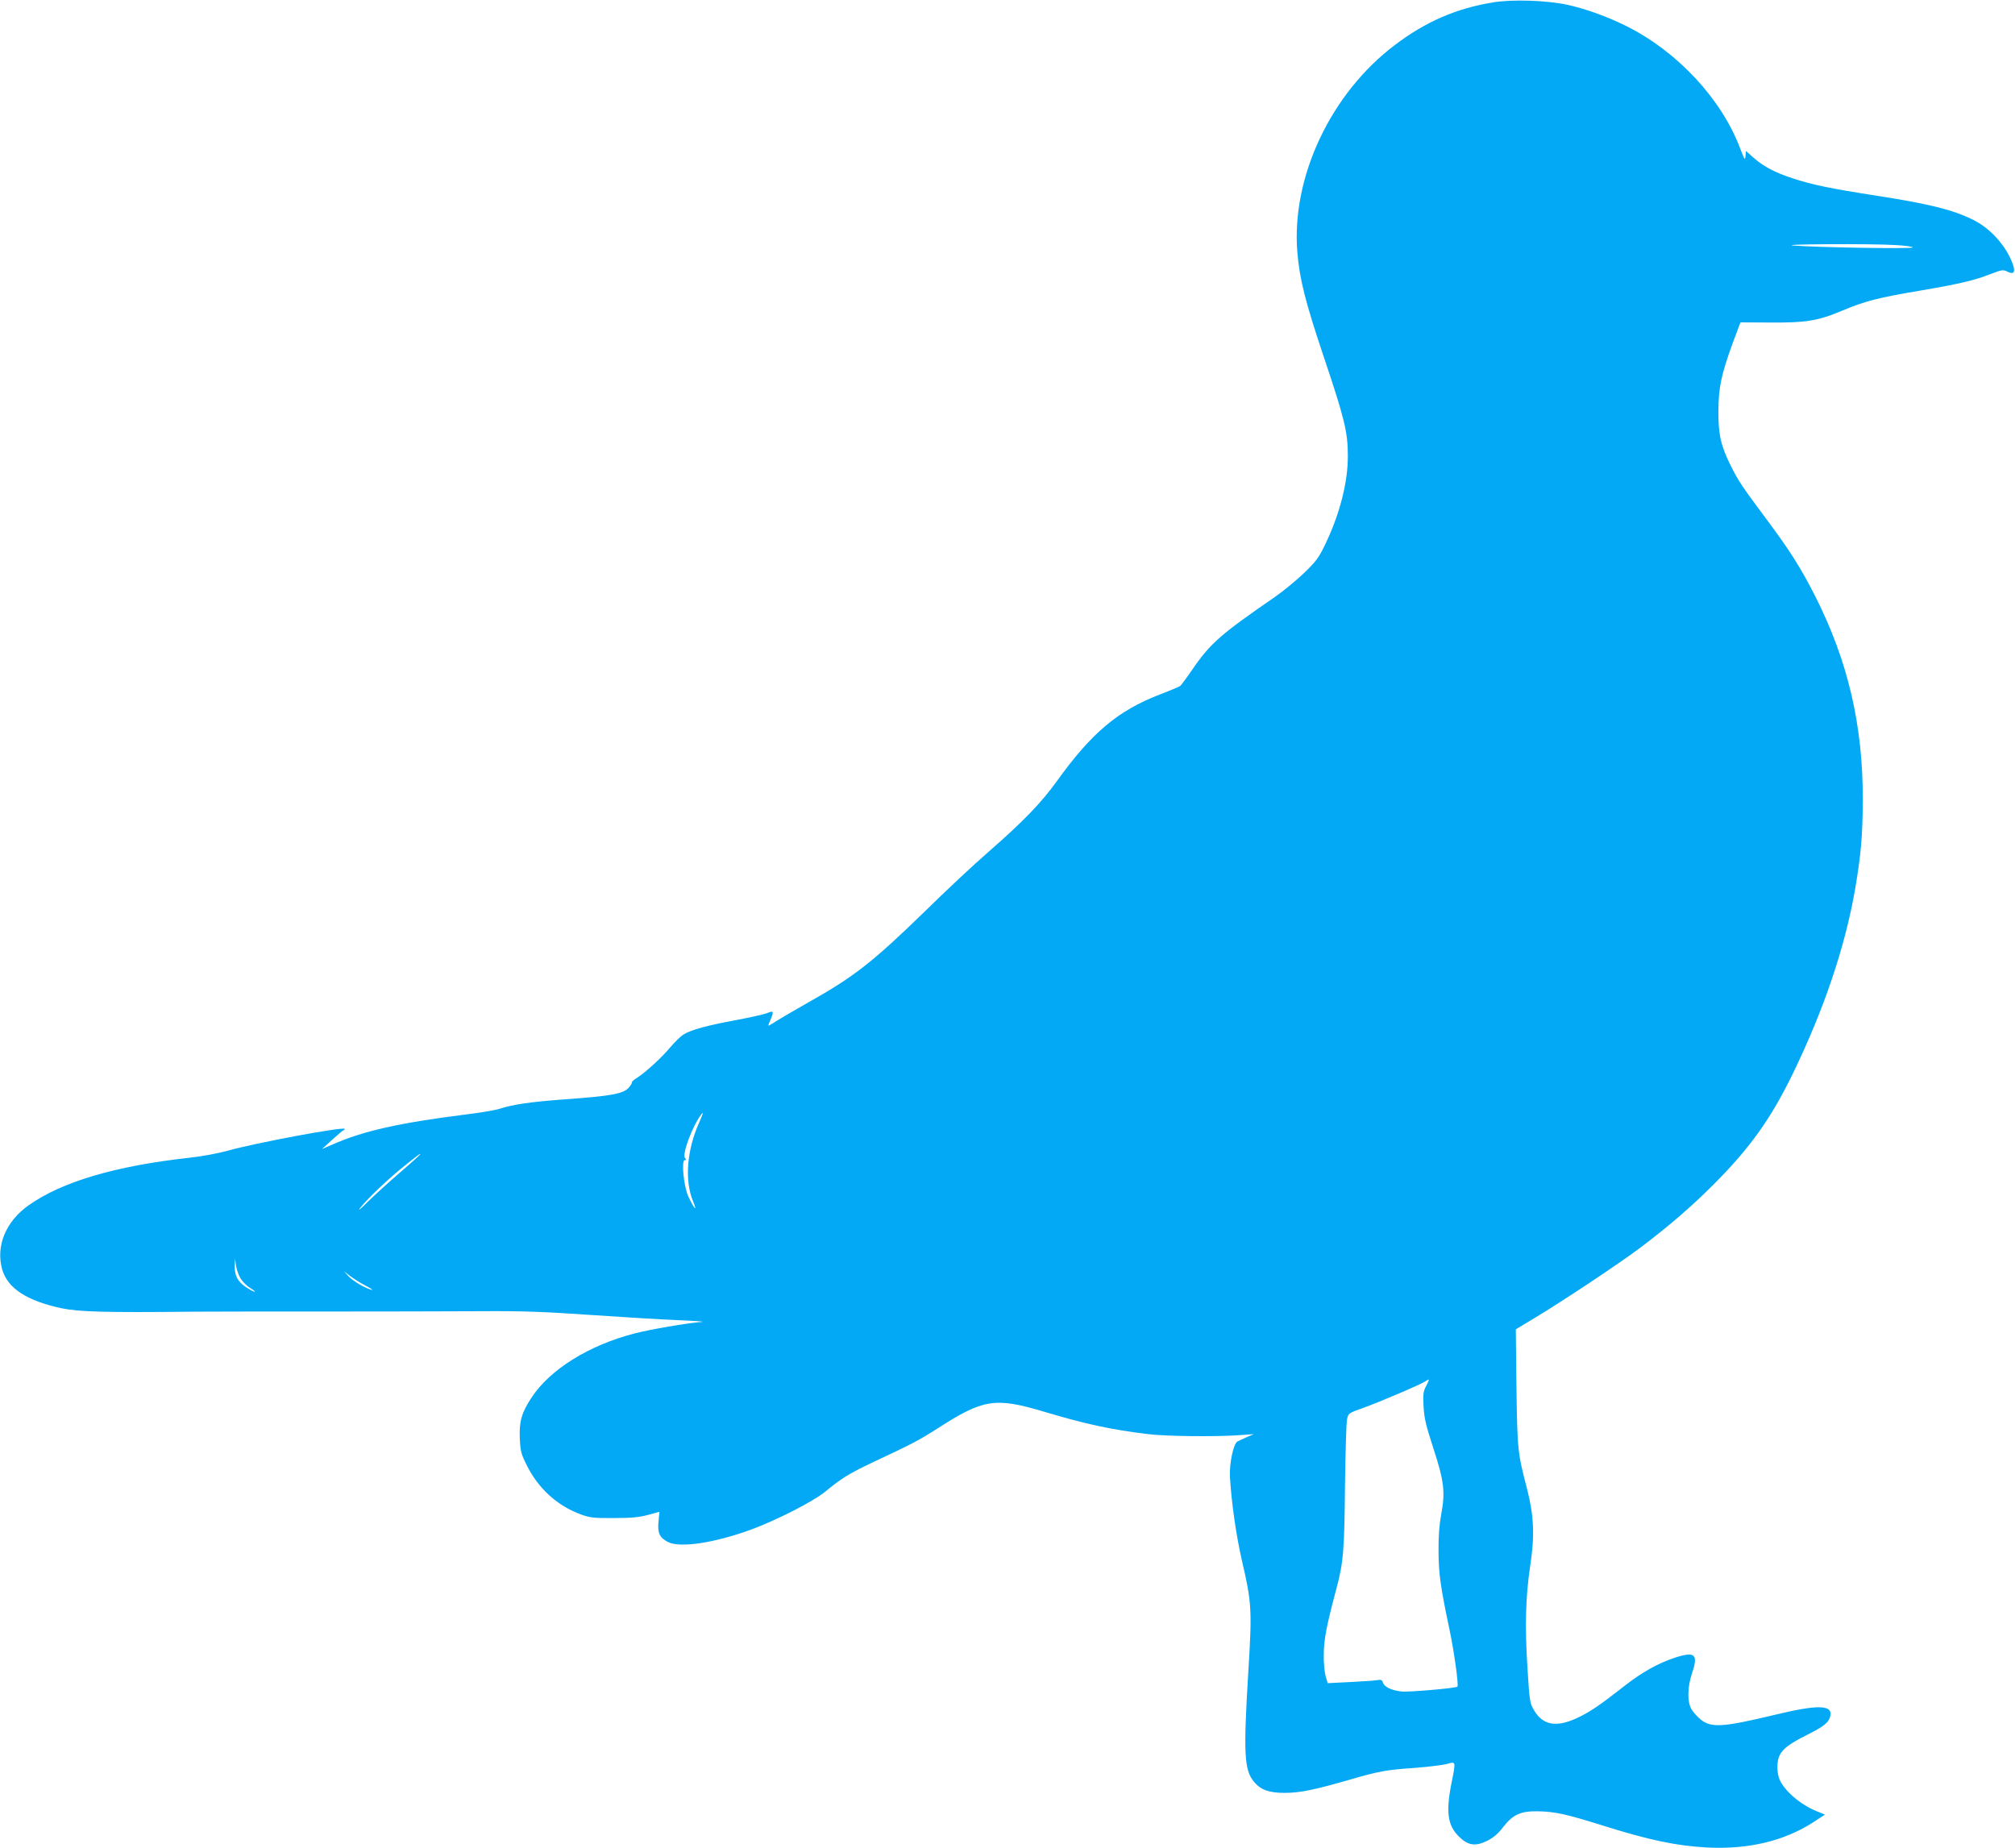 <?xml version="1.0" standalone="no"?>
<!DOCTYPE svg PUBLIC "-//W3C//DTD SVG 20010904//EN"
 "http://www.w3.org/TR/2001/REC-SVG-20010904/DTD/svg10.dtd">
<svg version="1.0" xmlns="http://www.w3.org/2000/svg"
 width="1280pt" height="1174pt" viewBox="0 0 1280 1174"
 preserveAspectRatio="xMidYMid meet">
<g transform="translate(0,1174) scale(0.1,-0.1)"
fill="#03a9f4" stroke="none">
<path d="M9485 11725 c-233 -38 -428 -122 -623 -270 -408 -307 -659 -840 -621
-1315 14 -172 50 -316 169 -670 130 -387 152 -474 152 -625 1 -168 -52 -375
-147 -570 -37 -77 -56 -103 -132 -176 -48 -46 -133 -116 -188 -154 -336 -231
-406 -292 -515 -450 -39 -57 -77 -108 -83 -113 -7 -5 -66 -30 -132 -55 -264
-102 -432 -244 -651 -549 -101 -140 -212 -255 -434 -449 -91 -79 -272 -248
-402 -376 -333 -324 -452 -418 -743 -581 -82 -47 -174 -100 -202 -118 -29 -19
-53 -32 -53 -30 0 2 7 20 15 39 22 52 19 58 -19 42 -18 -8 -107 -28 -197 -45
-185 -34 -289 -62 -337 -92 -18 -11 -55 -47 -82 -79 -56 -67 -157 -160 -213
-196 -22 -13 -36 -27 -33 -30 2 -3 -7 -18 -22 -35 -36 -37 -110 -51 -405 -72
-218 -16 -332 -33 -417 -61 -25 -8 -119 -24 -210 -35 -427 -54 -653 -105 -848
-191 l-67 -29 65 59 c36 33 68 60 73 61 4 0 7 4 7 8 0 17 -570 -89 -746 -139
-57 -16 -165 -36 -241 -44 -470 -52 -811 -153 -1021 -302 -146 -103 -210 -260
-168 -408 35 -120 157 -199 376 -246 109 -23 276 -28 835 -22 94 1 463 1 820
1 358 0 805 1 995 2 283 2 411 -3 715 -24 204 -14 453 -29 555 -33 102 -4 169
-9 150 -11 -96 -7 -327 -47 -428 -73 -291 -75 -537 -228 -655 -407 -64 -96
-80 -155 -75 -262 4 -80 8 -97 46 -172 73 -146 194 -255 342 -309 58 -21 81
-24 210 -23 112 0 161 5 217 20 l72 20 -6 -63 c-7 -72 7 -102 60 -129 76 -40
297 -6 532 80 161 60 392 178 465 238 103 85 152 116 298 185 264 124 298 142
417 218 292 188 366 199 676 107 259 -78 429 -115 664 -143 114 -14 422 -17
570 -7 l100 7 -45 -19 c-25 -11 -52 -24 -60 -28 -25 -15 -51 -139 -47 -222 9
-162 39 -373 77 -538 61 -261 64 -312 40 -697 -32 -529 -27 -630 37 -706 42
-50 95 -69 193 -69 97 0 189 19 411 83 189 55 233 63 419 76 80 6 169 17 198
24 62 17 61 23 32 -123 -36 -181 -24 -266 46 -336 58 -58 105 -66 180 -29 40
20 69 44 101 86 64 82 112 104 223 102 107 -2 180 -18 400 -87 308 -97 476
-132 675 -143 262 -13 489 41 676 162 l72 47 -54 22 c-103 42 -204 129 -235
202 -18 43 -18 117 1 153 21 42 64 74 171 128 108 54 140 79 150 118 19 75
-75 78 -351 11 -334 -80 -405 -84 -473 -29 -20 17 -46 45 -57 64 -28 47 -26
143 4 231 40 118 18 138 -106 98 -108 -35 -212 -93 -323 -180 -162 -127 -222
-167 -303 -205 -132 -61 -217 -45 -273 51 -26 44 -28 57 -41 268 -17 264 -12
450 17 646 30 194 24 319 -19 489 -61 233 -62 249 -68 646 l-4 370 123 74
c176 106 534 344 663 441 181 136 332 266 470 405 230 230 364 417 504 705
198 408 332 805 396 1175 37 220 47 334 48 560 2 476 -94 886 -302 1297 -91
180 -161 290 -316 498 -152 204 -171 233 -218 326 -65 129 -82 203 -81 349 0
152 18 236 92 439 l48 128 184 -1 c232 -2 308 10 466 77 144 60 225 81 499
127 245 42 334 63 440 104 70 27 80 29 105 16 41 -21 54 -6 37 44 -39 113
-139 227 -248 282 -129 65 -275 102 -614 155 -297 46 -411 70 -534 110 -117
38 -187 75 -254 134 l-46 41 -3 -33 c-3 -29 -6 -24 -35 52 -119 313 -397 612
-723 775 -121 60 -260 110 -375 135 -133 28 -348 35 -470 15z m2558 -1542 c59
-3 107 -10 107 -15 0 -10 -607 0 -755 12 -116 9 496 13 648 3z m-7602 -5575
c-78 -174 -93 -367 -39 -498 31 -75 8 -52 -30 30 -29 64 -45 230 -22 230 10 0
10 3 1 14 -19 23 47 201 102 274 18 24 15 11 -12 -50z m-1771 -201 c0 -2 -57
-54 -127 -114 -71 -61 -164 -146 -208 -189 -43 -44 -65 -61 -48 -39 49 62 178
185 283 269 94 75 100 79 100 73z m-1142 -789 c13 -20 39 -47 58 -58 49 -31
42 -37 -8 -7 -62 36 -88 78 -87 141 l2 51 6 -45 c4 -25 17 -62 29 -82z m797
-47 c33 -17 49 -29 35 -25 -43 11 -117 55 -147 87 l-28 31 40 -31 c22 -17 67
-45 100 -62z m6734 -637 c-18 -33 -20 -52 -16 -129 4 -75 15 -120 62 -265 68
-208 77 -279 50 -421 -12 -64 -18 -140 -17 -234 1 -146 12 -223 71 -504 28
-132 58 -348 49 -356 -10 -10 -311 -36 -356 -31 -65 8 -108 29 -117 57 -6 17
-13 20 -38 15 -18 -3 -95 -8 -173 -12 l-140 -7 -13 44 c-7 25 -13 86 -12 139
1 96 17 180 81 420 44 165 50 241 54 660 3 206 8 392 13 414 8 37 10 39 98 70
109 39 378 154 402 172 25 18 25 13 2 -32z"/>
</g>
</svg>
